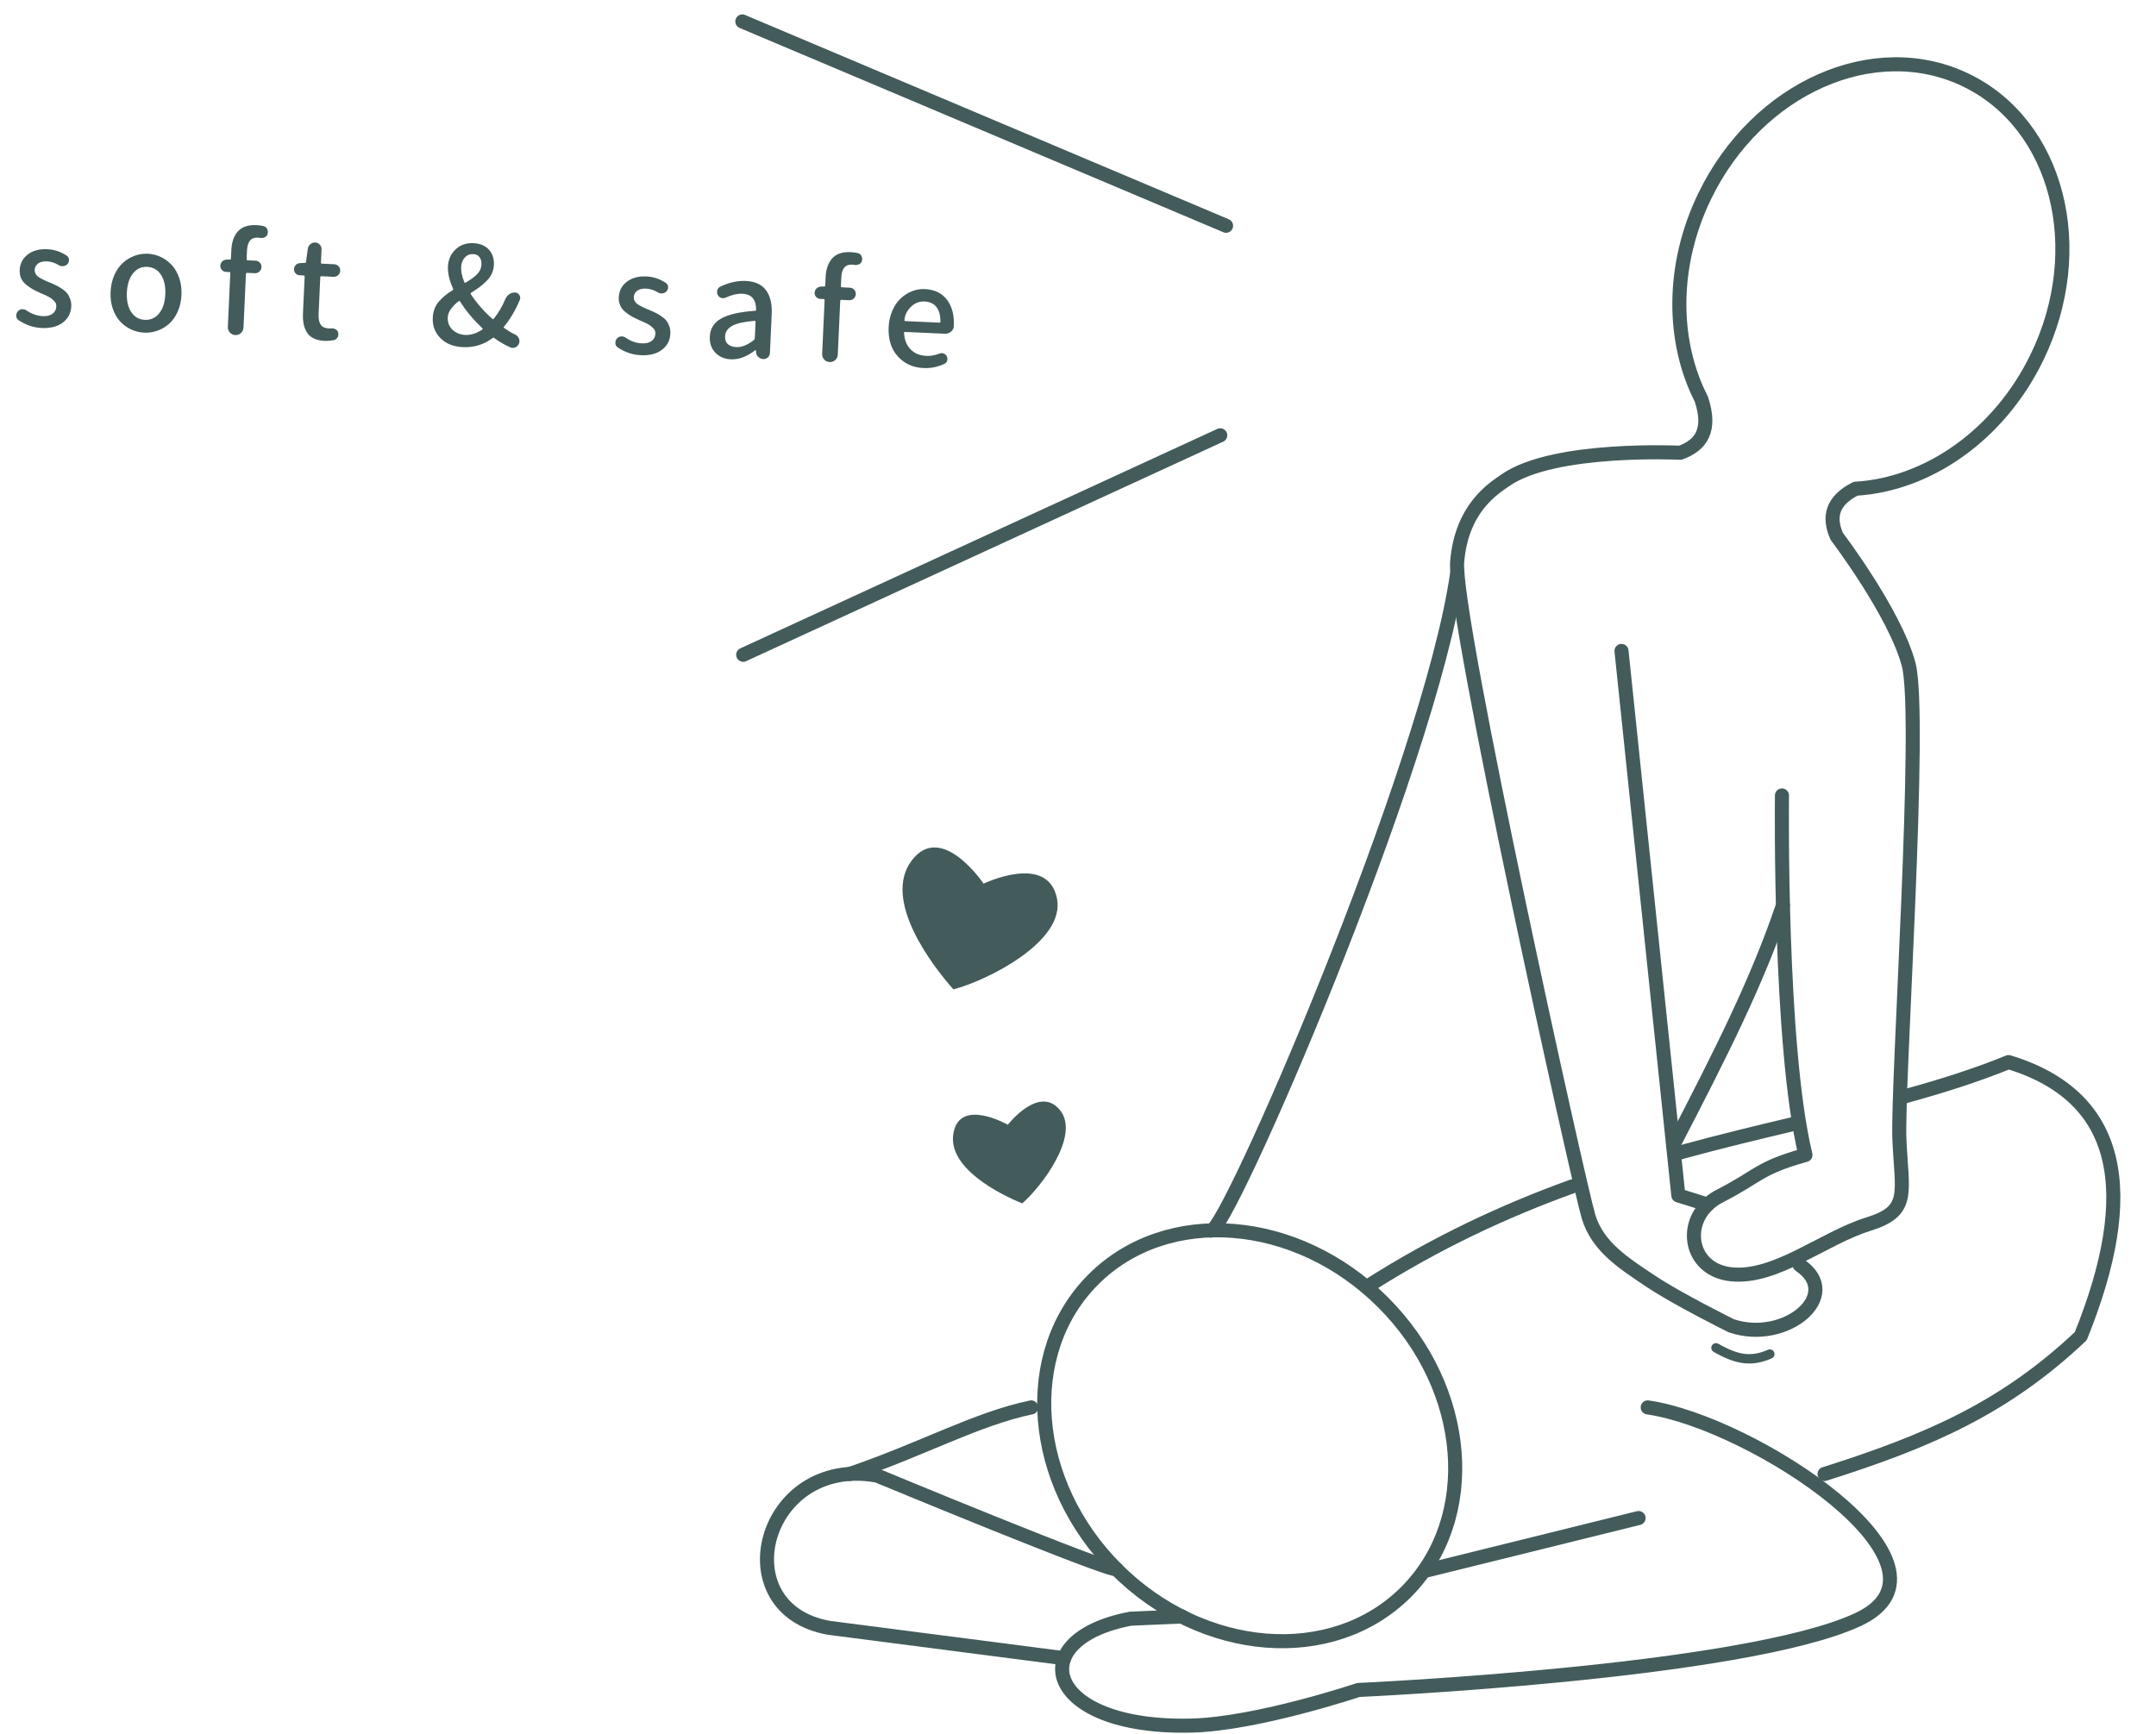 <?xml version="1.0" encoding="utf-8"?>
<!-- Generator: Adobe Illustrator 19.2.1, SVG Export Plug-In . SVG Version: 6.00 Build 0)  -->
<svg version="1.1" id="レイヤー_1" xmlns="http://www.w3.org/2000/svg" xmlns:xlink="http://www.w3.org/1999/xlink" x="0px"
	 y="0px" viewBox="0 0 230 185" enable-background="new 0 0 230 185" xml:space="preserve">
<g>
	<g>
		<path fill="#435B5B" d="M4.445,34.996c-0.864-0.039-1.68-0.314-2.446-0.825c-0.156-0.102-0.244-0.249-0.266-0.44
			c0.002-0.037,0.004-0.075,0.006-0.113c0.006-0.143,0.055-0.27,0.146-0.379c0.121-0.146,0.272-0.23,0.454-0.251
			c0.037,0.002,0.076,0.004,0.113,0.006c0.143,0.006,0.27,0.05,0.379,0.131c0.555,0.377,1.125,0.579,1.715,0.606
			c0.455,0.021,0.809-0.063,1.061-0.252c0.251-0.188,0.384-0.444,0.398-0.767c0.006-0.114-0.009-0.221-0.043-0.323
			c-0.033-0.101-0.103-0.199-0.208-0.295c-0.104-0.095-0.19-0.173-0.26-0.232c-0.069-0.061-0.196-0.138-0.382-0.231
			c-0.187-0.095-0.314-0.157-0.384-0.189c-0.07-0.031-0.218-0.095-0.44-0.19c-0.318-0.139-0.586-0.27-0.804-0.394
			s-0.448-0.284-0.691-0.481c-0.243-0.196-0.423-0.426-0.54-0.688C2.136,29.425,2.085,29.133,2.1,28.81
			c0.031-0.684,0.315-1.234,0.854-1.652c0.537-0.418,1.237-0.607,2.102-0.568c0.722,0.033,1.406,0.259,2.053,0.679
			c0.148,0.102,0.231,0.243,0.252,0.426c-0.002,0.028-0.004,0.062-0.005,0.1c-0.007,0.133-0.054,0.254-0.145,0.364
			c-0.12,0.137-0.272,0.216-0.454,0.236c-0.038,0.008-0.08,0.011-0.128,0.008c-0.134-0.006-0.255-0.045-0.366-0.116
			c-0.416-0.247-0.83-0.38-1.238-0.398c-0.418-0.02-0.738,0.057-0.966,0.228c-0.227,0.17-0.347,0.403-0.36,0.697
			c-0.006,0.123,0.02,0.241,0.077,0.353c0.058,0.112,0.124,0.206,0.201,0.28c0.077,0.075,0.195,0.156,0.354,0.244
			c0.157,0.088,0.29,0.156,0.397,0.204s0.268,0.119,0.482,0.215c0.057,0.021,0.103,0.037,0.141,0.049
			c0.279,0.127,0.503,0.229,0.671,0.309c0.167,0.079,0.368,0.198,0.604,0.355c0.235,0.159,0.416,0.316,0.542,0.475
			s0.233,0.36,0.322,0.606c0.089,0.247,0.126,0.513,0.113,0.798c-0.032,0.703-0.329,1.272-0.891,1.708
			C6.15,34.843,5.394,35.039,4.445,34.996z"/>
		<path fill="#435B5B" d="M16.825,35.273c-0.461,0.169-0.939,0.242-1.438,0.22s-0.972-0.14-1.418-0.35
			c-0.447-0.211-0.836-0.497-1.168-0.86c-0.33-0.361-0.588-0.815-0.772-1.361c-0.185-0.547-0.262-1.142-0.232-1.787
			c0.029-0.646,0.161-1.234,0.394-1.767c0.234-0.531,0.531-0.965,0.895-1.301c0.362-0.335,0.776-0.59,1.24-0.765
			c0.465-0.173,0.947-0.249,1.445-0.227c0.498,0.022,0.969,0.142,1.41,0.356c0.442,0.216,0.831,0.507,1.166,0.874
			c0.336,0.367,0.596,0.826,0.779,1.377c0.185,0.551,0.262,1.148,0.232,1.795c-0.029,0.646-0.16,1.231-0.394,1.758
			c-0.233,0.527-0.534,0.956-0.9,1.286C17.698,34.854,17.284,35.104,16.825,35.273z M15.442,34.126
			c0.637,0.028,1.151-0.205,1.545-0.701c0.394-0.495,0.609-1.171,0.648-2.025s-0.115-1.549-0.461-2.083
			c-0.348-0.534-0.84-0.816-1.475-0.845c-0.618-0.028-1.123,0.208-1.518,0.709c-0.394,0.501-0.609,1.178-0.648,2.032
			s0.115,1.547,0.462,2.076C14.343,33.819,14.825,34.098,15.442,34.126z"/>
		<path fill="#435B5B" d="M28.138,24.128c0.169,0.046,0.292,0.156,0.37,0.331c0.053,0.106,0.076,0.212,0.071,0.316
			c-0.003,0.067-0.017,0.133-0.038,0.198c-0.045,0.16-0.146,0.274-0.301,0.344c-0.117,0.061-0.242,0.088-0.375,0.082
			c-0.037-0.001-0.08-0.008-0.127-0.02c-0.085-0.014-0.171-0.022-0.256-0.026c-0.713-0.032-1.09,0.432-1.134,1.391l-0.041,0.911
			c-0.004,0.076,0.032,0.115,0.108,0.119l0.84,0.038c0.181,0.008,0.334,0.079,0.461,0.213c0.128,0.135,0.188,0.294,0.179,0.479
			s-0.082,0.341-0.222,0.468c-0.139,0.128-0.299,0.187-0.479,0.179l-0.84-0.038c-0.076-0.004-0.115,0.033-0.119,0.108l-0.26,5.725
			c-0.012,0.238-0.102,0.434-0.27,0.588c-0.17,0.154-0.369,0.226-0.603,0.215c-0.232-0.011-0.426-0.1-0.58-0.269
			c-0.153-0.169-0.226-0.372-0.215-0.609l0.261-5.726c0.003-0.075-0.033-0.115-0.109-0.118l-0.355-0.017
			c-0.172-0.008-0.315-0.076-0.434-0.205c-0.117-0.129-0.173-0.279-0.165-0.45c0.008-0.181,0.075-0.332,0.199-0.455
			s0.277-0.189,0.458-0.2l0.357-0.013c0.076,0.004,0.115-0.032,0.119-0.107l0.041-0.897c0.039-0.864,0.277-1.534,0.713-2.009
			s1.084-0.693,1.949-0.653C27.609,24.032,27.874,24.067,28.138,24.128z"/>
		<path fill="#435B5B" d="M34.63,36.368c-0.864-0.04-1.476-0.313-1.832-0.818c-0.358-0.506-0.518-1.206-0.477-2.099l0.18-3.945
			c0.004-0.075-0.033-0.115-0.108-0.118l-0.428-0.02c-0.181-0.008-0.327-0.077-0.44-0.206s-0.165-0.278-0.157-0.449
			c0.008-0.181,0.074-0.332,0.198-0.455c0.125-0.123,0.277-0.185,0.459-0.186l0.5-0.021c0.076,0.003,0.115-0.032,0.119-0.108
			l0.191-1.39c0.028-0.199,0.119-0.364,0.272-0.494c0.153-0.132,0.33-0.193,0.529-0.184c0.19,0.009,0.351,0.085,0.481,0.229
			c0.132,0.144,0.193,0.314,0.184,0.515l-0.063,1.396c-0.003,0.076,0.033,0.115,0.109,0.119l1.31,0.06
			c0.181,0.008,0.334,0.079,0.462,0.213c0.126,0.135,0.187,0.294,0.177,0.479c-0.008,0.186-0.082,0.341-0.22,0.468
			c-0.14,0.128-0.3,0.187-0.479,0.179l-1.311-0.06c-0.076-0.003-0.115,0.033-0.119,0.108l-0.18,3.959
			c-0.021,0.484,0.055,0.852,0.229,1.103c0.174,0.25,0.465,0.385,0.873,0.403c0.076,0.004,0.162,0.003,0.258-0.002
			c0.038-0.008,0.076-0.011,0.114-0.01c0.133,0.007,0.255,0.045,0.366,0.117c0.139,0.082,0.223,0.204,0.254,0.368
			c0.016,0.058,0.023,0.115,0.021,0.172c-0.005,0.113-0.038,0.222-0.101,0.324c-0.102,0.157-0.238,0.25-0.412,0.28
			C35.243,36.357,34.924,36.381,34.63,36.368z"/>
		<path fill="#435B5B" d="M54.948,35.692c0.177,0.085,0.309,0.214,0.396,0.39c0.052,0.116,0.075,0.227,0.071,0.331
			c-0.004,0.076-0.017,0.146-0.039,0.213c-0.075,0.195-0.2,0.338-0.375,0.425c-0.107,0.052-0.213,0.075-0.318,0.07
			c-0.076-0.003-0.15-0.021-0.226-0.052c-0.579-0.246-1.157-0.581-1.737-1.007c-0.056-0.041-0.113-0.038-0.172,0.006
			c-0.926,0.7-1.983,1.023-3.17,0.97c-1.006-0.046-1.803-0.365-2.39-0.958s-0.86-1.32-0.821-2.186
			c0.03-0.654,0.231-1.209,0.604-1.663c0.373-0.454,0.877-0.876,1.514-1.266c0.059-0.045,0.076-0.097,0.05-0.155
			c-0.397-0.884-0.581-1.672-0.549-2.365c0.034-0.74,0.304-1.351,0.812-1.832c0.507-0.481,1.145-0.704,1.914-0.669
			c0.702,0.031,1.248,0.261,1.639,0.688c0.389,0.427,0.568,0.973,0.539,1.637c-0.016,0.323-0.088,0.629-0.221,0.918
			s-0.328,0.561-0.587,0.815s-0.501,0.465-0.728,0.631c-0.227,0.165-0.525,0.368-0.897,0.607c-0.06,0.046-0.067,0.098-0.022,0.156
			c0.614,0.941,1.379,1.818,2.293,2.631c0.046,0.04,0.094,0.032,0.144-0.022c0.493-0.605,0.906-1.305,1.237-2.099
			c0.096-0.215,0.236-0.387,0.423-0.517c0.187-0.129,0.394-0.188,0.622-0.178c0.189,0.009,0.338,0.096,0.445,0.263
			c0.07,0.099,0.104,0.204,0.099,0.318c-0.003,0.057-0.015,0.118-0.036,0.184c-0.449,1.084-1.016,2.047-1.702,2.892
			c-0.05,0.055-0.042,0.098,0.023,0.13C54.186,35.282,54.575,35.515,54.948,35.692z M47.766,33.868
			c-0.023,0.531,0.145,0.97,0.504,1.314c0.361,0.345,0.82,0.529,1.381,0.555c0.588,0.026,1.188-0.165,1.796-0.575
			c0.06-0.045,0.062-0.092,0.007-0.142c-0.967-0.92-1.762-1.874-2.383-2.863c-0.045-0.059-0.092-0.066-0.141-0.021
			C48.18,32.722,47.793,33.298,47.766,33.868z M49.195,28.495c-0.021,0.475,0.092,1.013,0.341,1.614
			c0.025,0.067,0.067,0.084,0.127,0.049c0.547-0.318,0.962-0.622,1.246-0.914c0.285-0.292,0.436-0.632,0.454-1.021
			c0.015-0.313-0.053-0.573-0.2-0.779c-0.148-0.207-0.379-0.317-0.691-0.331c-0.352-0.017-0.647,0.105-0.888,0.366
			C49.344,27.739,49.214,28.077,49.195,28.495z"/>
		<path fill="#435B5B" d="M68.356,37.9c-0.864-0.039-1.68-0.314-2.445-0.824c-0.158-0.103-0.246-0.25-0.266-0.44
			c0.002-0.038,0.004-0.076,0.005-0.114c0.007-0.143,0.056-0.269,0.146-0.378c0.121-0.147,0.271-0.23,0.454-0.251
			c0.038,0.001,0.075,0.003,0.114,0.005c0.143,0.006,0.269,0.05,0.379,0.132c0.554,0.377,1.125,0.579,1.713,0.605
			c0.457,0.021,0.811-0.063,1.061-0.252c0.252-0.188,0.385-0.443,0.399-0.767c0.005-0.114-0.009-0.221-0.042-0.322
			c-0.034-0.102-0.104-0.2-0.209-0.296c-0.104-0.095-0.191-0.172-0.26-0.232s-0.196-0.138-0.382-0.231
			c-0.187-0.095-0.314-0.156-0.384-0.188c-0.07-0.032-0.217-0.096-0.441-0.191c-0.317-0.139-0.585-0.27-0.803-0.394
			s-0.449-0.284-0.691-0.48c-0.244-0.197-0.424-0.426-0.539-0.688c-0.117-0.262-0.168-0.555-0.154-0.877
			c0.031-0.685,0.316-1.234,0.854-1.653c0.537-0.418,1.238-0.607,2.103-0.567c0.722,0.032,1.405,0.259,2.053,0.679
			c0.147,0.102,0.231,0.243,0.251,0.425c-0.001,0.028-0.002,0.063-0.004,0.1c-0.006,0.133-0.054,0.255-0.145,0.364
			c-0.121,0.137-0.271,0.216-0.453,0.236c-0.039,0.008-0.082,0.011-0.129,0.009c-0.133-0.007-0.256-0.045-0.365-0.117
			c-0.417-0.247-0.83-0.38-1.238-0.398c-0.418-0.019-0.74,0.057-0.967,0.228c-0.227,0.17-0.347,0.403-0.359,0.697
			c-0.006,0.123,0.02,0.241,0.076,0.353c0.057,0.112,0.125,0.206,0.201,0.281c0.077,0.074,0.195,0.156,0.354,0.244
			c0.156,0.088,0.29,0.155,0.397,0.203c0.106,0.048,0.268,0.119,0.482,0.215c0.056,0.021,0.103,0.038,0.14,0.049
			c0.28,0.127,0.504,0.23,0.672,0.31s0.369,0.197,0.604,0.355s0.416,0.316,0.542,0.474c0.126,0.158,0.233,0.36,0.322,0.606
			c0.089,0.247,0.127,0.513,0.113,0.798c-0.031,0.703-0.328,1.272-0.891,1.708S69.305,37.943,68.356,37.9z"/>
		<path fill="#435B5B" d="M77.981,38.338c-0.693-0.031-1.252-0.269-1.674-0.712c-0.422-0.442-0.617-1.015-0.585-1.718
			c0.038-0.845,0.44-1.485,1.207-1.921c0.767-0.437,1.976-0.712,3.627-0.827c0.066,0.003,0.101-0.033,0.104-0.109
			c0.002-1.094-0.48-1.663-1.449-1.707c-0.551-0.025-1.146,0.109-1.788,0.404c-0.097,0.053-0.203,0.076-0.317,0.071
			c-0.057-0.003-0.113-0.015-0.17-0.036c-0.168-0.056-0.291-0.161-0.37-0.317c-0.053-0.106-0.075-0.217-0.071-0.331
			c0.003-0.058,0.01-0.114,0.022-0.171c0.056-0.178,0.166-0.306,0.331-0.384c0.934-0.443,1.838-0.645,2.711-0.604
			c0.979,0.044,1.695,0.372,2.153,0.982c0.457,0.61,0.661,1.462,0.612,2.554l-0.189,4.145c-0.008,0.19-0.082,0.348-0.221,0.475
			c-0.139,0.128-0.304,0.187-0.494,0.178c-0.199-0.01-0.371-0.081-0.518-0.216c-0.146-0.136-0.229-0.304-0.248-0.504l-0.02-0.215
			c-0.008-0.02-0.02-0.03-0.033-0.03c-0.015-0.001-0.027,0.008-0.037,0.026C79.677,38.054,78.815,38.376,77.981,38.338z
			 M78.553,37.036c0.579,0.026,1.209-0.23,1.891-0.77c0.049-0.046,0.075-0.106,0.078-0.183l0.08-1.751
			c0.004-0.066-0.023-0.102-0.08-0.104h-0.014c-1.117,0.092-1.918,0.271-2.401,0.54s-0.735,0.635-0.757,1.101
			c-0.018,0.38,0.084,0.665,0.304,0.854C77.874,36.915,78.174,37.02,78.553,37.036z"/>
		<path fill="#435B5B" d="M91.537,27.009c0.169,0.046,0.292,0.156,0.37,0.331c0.053,0.106,0.076,0.213,0.071,0.317
			c-0.003,0.066-0.017,0.133-0.038,0.198c-0.045,0.159-0.146,0.273-0.301,0.343c-0.117,0.062-0.242,0.089-0.374,0.083
			c-0.038-0.002-0.081-0.009-0.128-0.021c-0.085-0.013-0.171-0.021-0.256-0.025c-0.713-0.032-1.09,0.431-1.133,1.39l-0.042,0.912
			c-0.003,0.075,0.032,0.114,0.108,0.118l0.841,0.038c0.18,0.008,0.333,0.079,0.461,0.214c0.127,0.135,0.187,0.294,0.178,0.479
			c-0.009,0.185-0.082,0.341-0.221,0.468c-0.14,0.127-0.3,0.187-0.479,0.179l-0.84-0.039c-0.076-0.003-0.115,0.033-0.119,0.108
			l-0.26,5.726c-0.011,0.237-0.102,0.433-0.27,0.587c-0.17,0.154-0.369,0.226-0.603,0.215c-0.232-0.01-0.426-0.1-0.579-0.269
			c-0.154-0.169-0.227-0.371-0.216-0.609l0.261-5.725c0.003-0.075-0.033-0.115-0.109-0.119l-0.355-0.016
			c-0.172-0.008-0.315-0.077-0.434-0.206c-0.117-0.129-0.173-0.278-0.165-0.449c0.008-0.181,0.075-0.332,0.199-0.455
			s0.277-0.189,0.458-0.201l0.357-0.012c0.076,0.003,0.115-0.032,0.119-0.108l0.041-0.897c0.039-0.864,0.277-1.533,0.713-2.009
			c0.436-0.475,1.085-0.692,1.949-0.653C91.008,26.913,91.272,26.949,91.537,27.009z"/>
		<path fill="#435B5B" d="M98.526,39.271c-1.131-0.051-2.049-0.469-2.755-1.253c-0.706-0.783-1.03-1.821-0.972-3.112
			c0.028-0.627,0.157-1.206,0.386-1.737c0.229-0.532,0.522-0.969,0.88-1.31c0.358-0.34,0.76-0.6,1.206-0.779
			c0.445-0.18,0.906-0.259,1.381-0.237c1.044,0.048,1.836,0.429,2.374,1.143c0.539,0.714,0.781,1.655,0.729,2.823l-0.001,0.015
			c-0.021,0.227-0.124,0.417-0.312,0.57s-0.405,0.225-0.652,0.214l-4.258-0.194c-0.066-0.003-0.097,0.034-0.09,0.11
			c0.042,0.734,0.274,1.318,0.697,1.751c0.423,0.434,0.976,0.665,1.66,0.696c0.475,0.021,0.939-0.057,1.395-0.236
			c0.098-0.043,0.193-0.063,0.288-0.058c0.058,0.002,0.113,0.015,0.169,0.036c0.16,0.055,0.279,0.155,0.357,0.302
			c0.043,0.097,0.063,0.198,0.059,0.302c-0.003,0.058-0.011,0.113-0.022,0.17c-0.056,0.16-0.16,0.274-0.315,0.343
			C100.02,39.158,99.286,39.306,98.526,39.271z M96.489,34.17c-0.003,0.057,0.024,0.087,0.082,0.089l3.645,0.166
			c0.066,0.003,0.102-0.028,0.104-0.095c0.011-0.666-0.126-1.186-0.414-1.561c-0.287-0.375-0.716-0.575-1.285-0.601
			c-0.503-0.023-0.953,0.138-1.351,0.48C96.775,33.094,96.514,33.601,96.489,34.17z"/>
	</g>
</g>
<path fill="#435B5B" d="M113.12,118.503c2.102,2.707-2.044,8.139-4.07,9.895c-2.345-0.956-8.031-3.771-7.334-7.521
	c0.703-3.781,5.797-0.871,5.797-0.871S110.9,115.645,113.12,118.503z"/>
<path fill="#435B5B" d="M112.755,95.85c0.941,4.618-7.481,8.784-11.049,9.714c-2.307-2.608-7.598-9.544-4.453-13.741
	c3.172-4.232,7.676,2.461,7.676,2.461S111.762,90.976,112.755,95.85z"/>
<g>
	
		<ellipse transform="matrix(0.707 -0.707 0.707 0.707 -69.266 139.16)" fill="none" stroke="#435B5B" stroke-width="1.5" stroke-linecap="round" stroke-linejoin="round" stroke-miterlimit="10" cx="133.348" cy="153.192" rx="20.125" ry="23.589"/>
	<path fill="none" stroke="#435B5B" stroke-width="1.5" stroke-linecap="round" stroke-linejoin="round" stroke-miterlimit="10" d="
		M113.528,176.927l-25.063-3.239c-11.37-1.967-7.144-18.455,5.116-16.243c0,0,24.818,10.3,25.537,9.977"/>
	
		<line fill="none" stroke="#435B5B" stroke-width="1.5" stroke-linecap="round" stroke-linejoin="round" stroke-miterlimit="10" x1="174.804" y1="161.969" x2="151.917" y2="167.632"/>
	<path fill="none" stroke="#435B5B" stroke-width="1.5" stroke-linecap="round" stroke-linejoin="round" stroke-miterlimit="10" d="
		M126.075,172.472l-5.476,0.239c-11.668,2.205-9.218,11.803,6.531,11.403c6.997-0.178,17.786-3.8,17.786-3.8
		s41.009-1.825,53.259-7.497s-11.199-21.051-22.398-22.652"/>
	<path fill="none" stroke="#435B5B" stroke-width="1.5" stroke-linecap="round" stroke-linejoin="round" stroke-miterlimit="10" d="
		M90.645,157.269c7.777-2.642,13.452-5.861,19.365-7.104"/>
	<path fill="none" stroke="#435B5B" stroke-width="1.5" stroke-linecap="round" stroke-linejoin="round" stroke-miterlimit="10" d="
		M203.227,116.968c3.846-1.052,7.537-2.217,11.046-3.646c12.088,3.677,13.898,13.906,7.699,29.241
		c-8.05,7.603-16.099,11.155-27.33,14.706"/>
	<path fill="none" stroke="#435B5B" stroke-width="1.5" stroke-linecap="round" stroke-linejoin="round" stroke-miterlimit="10" d="
		M179.297,122.945c4.168-1.145,8.239-2.12,12.19-3.059"/>
	<path fill="none" stroke="#435B5B" stroke-width="1.5" stroke-linecap="round" stroke-linejoin="round" stroke-miterlimit="10" d="
		M145.788,137.32c7.459-4.779,14.807-8.157,21.944-10.739"/>
</g>
<g>
	<path fill="none" stroke="#435B5B" stroke-width="1.5" stroke-linecap="round" stroke-linejoin="round" stroke-miterlimit="10" d="
		M178.488,122.216c5.122-9.877,8.938-17.409,11.714-25.614"/>
	<path fill="none" stroke="#435B5B" stroke-width="1.5" stroke-linecap="round" stroke-linejoin="round" stroke-miterlimit="10" d="
		M155.466,61.047c-2.896,20.706-24.93,71.299-26.31,70.237"/>
	
		<polyline fill="none" stroke="#435B5B" stroke-width="1.5" stroke-linecap="round" stroke-linejoin="round" stroke-miterlimit="10" points="
		182.17,128.524 179.044,127.549 178.488,122.216 172.98,69.453 	"/>
	<path fill="none" stroke="#435B5B" stroke-width="1.5" stroke-linecap="round" stroke-linejoin="round" stroke-miterlimit="10" d="
		M190.098,84.873c0,0-0.321,26.706,2.507,38.358c-5.057,1.409-4.991,2.267-9.139,4.382c-0.501,0.256-0.933,0.564-1.296,0.91
		c-2.641,2.517-1.653,7.009,2.524,7.441c4.751,0.491,9.825-3.868,14.614-5.35c4.557-1.41,3.563-3.271,3.317-9.08
		c-0.246-5.809,2.456-45.161,0.983-50.662c-1.474-5.502-7.661-13.638-7.661-13.638c-0.896-2.02-0.569-3.788,2.008-5.09
		c7.635-0.444,15.295-5.658,19.355-14.037c5.609-11.577,2.219-24.808-7.571-29.551c-9.791-4.743-22.274,0.797-27.883,12.374
		c-3.602,7.434-3.488,15.547-0.356,21.66c1.1,3.317-0.039,4.928-2.256,5.717c0,0-13.443-0.672-18.621,2.914
		c-1.312,0.908-4.699,2.983-5.174,8.726c-0.475,5.744,13.034,66.683,14.017,69.876c0.983,3.193,3.684,4.913,6.632,6.878
		c2.948,1.965,8.606,4.757,8.606,4.757c5.81,1.965,12.019-3.305,7.29-6.479"/>
</g>
<line fill="none" stroke="#435B5B" stroke-width="1.5" stroke-linecap="round" stroke-linejoin="round" stroke-miterlimit="10" x1="79.192" y1="2.289" x2="130.795" y2="24.088"/>
<line fill="none" stroke="#435B5B" stroke-width="1.5" stroke-linecap="round" stroke-linejoin="round" stroke-miterlimit="10" x1="79.284" y1="69.862" x2="130.173" y2="46.445"/>
<path fill="none" stroke="#435B5B" stroke-linecap="round" stroke-linejoin="round" stroke-miterlimit="10" d="M183.058,143.807
	c2.333,1.333,3.824,1.5,5.745,0.667"/>
</svg>
